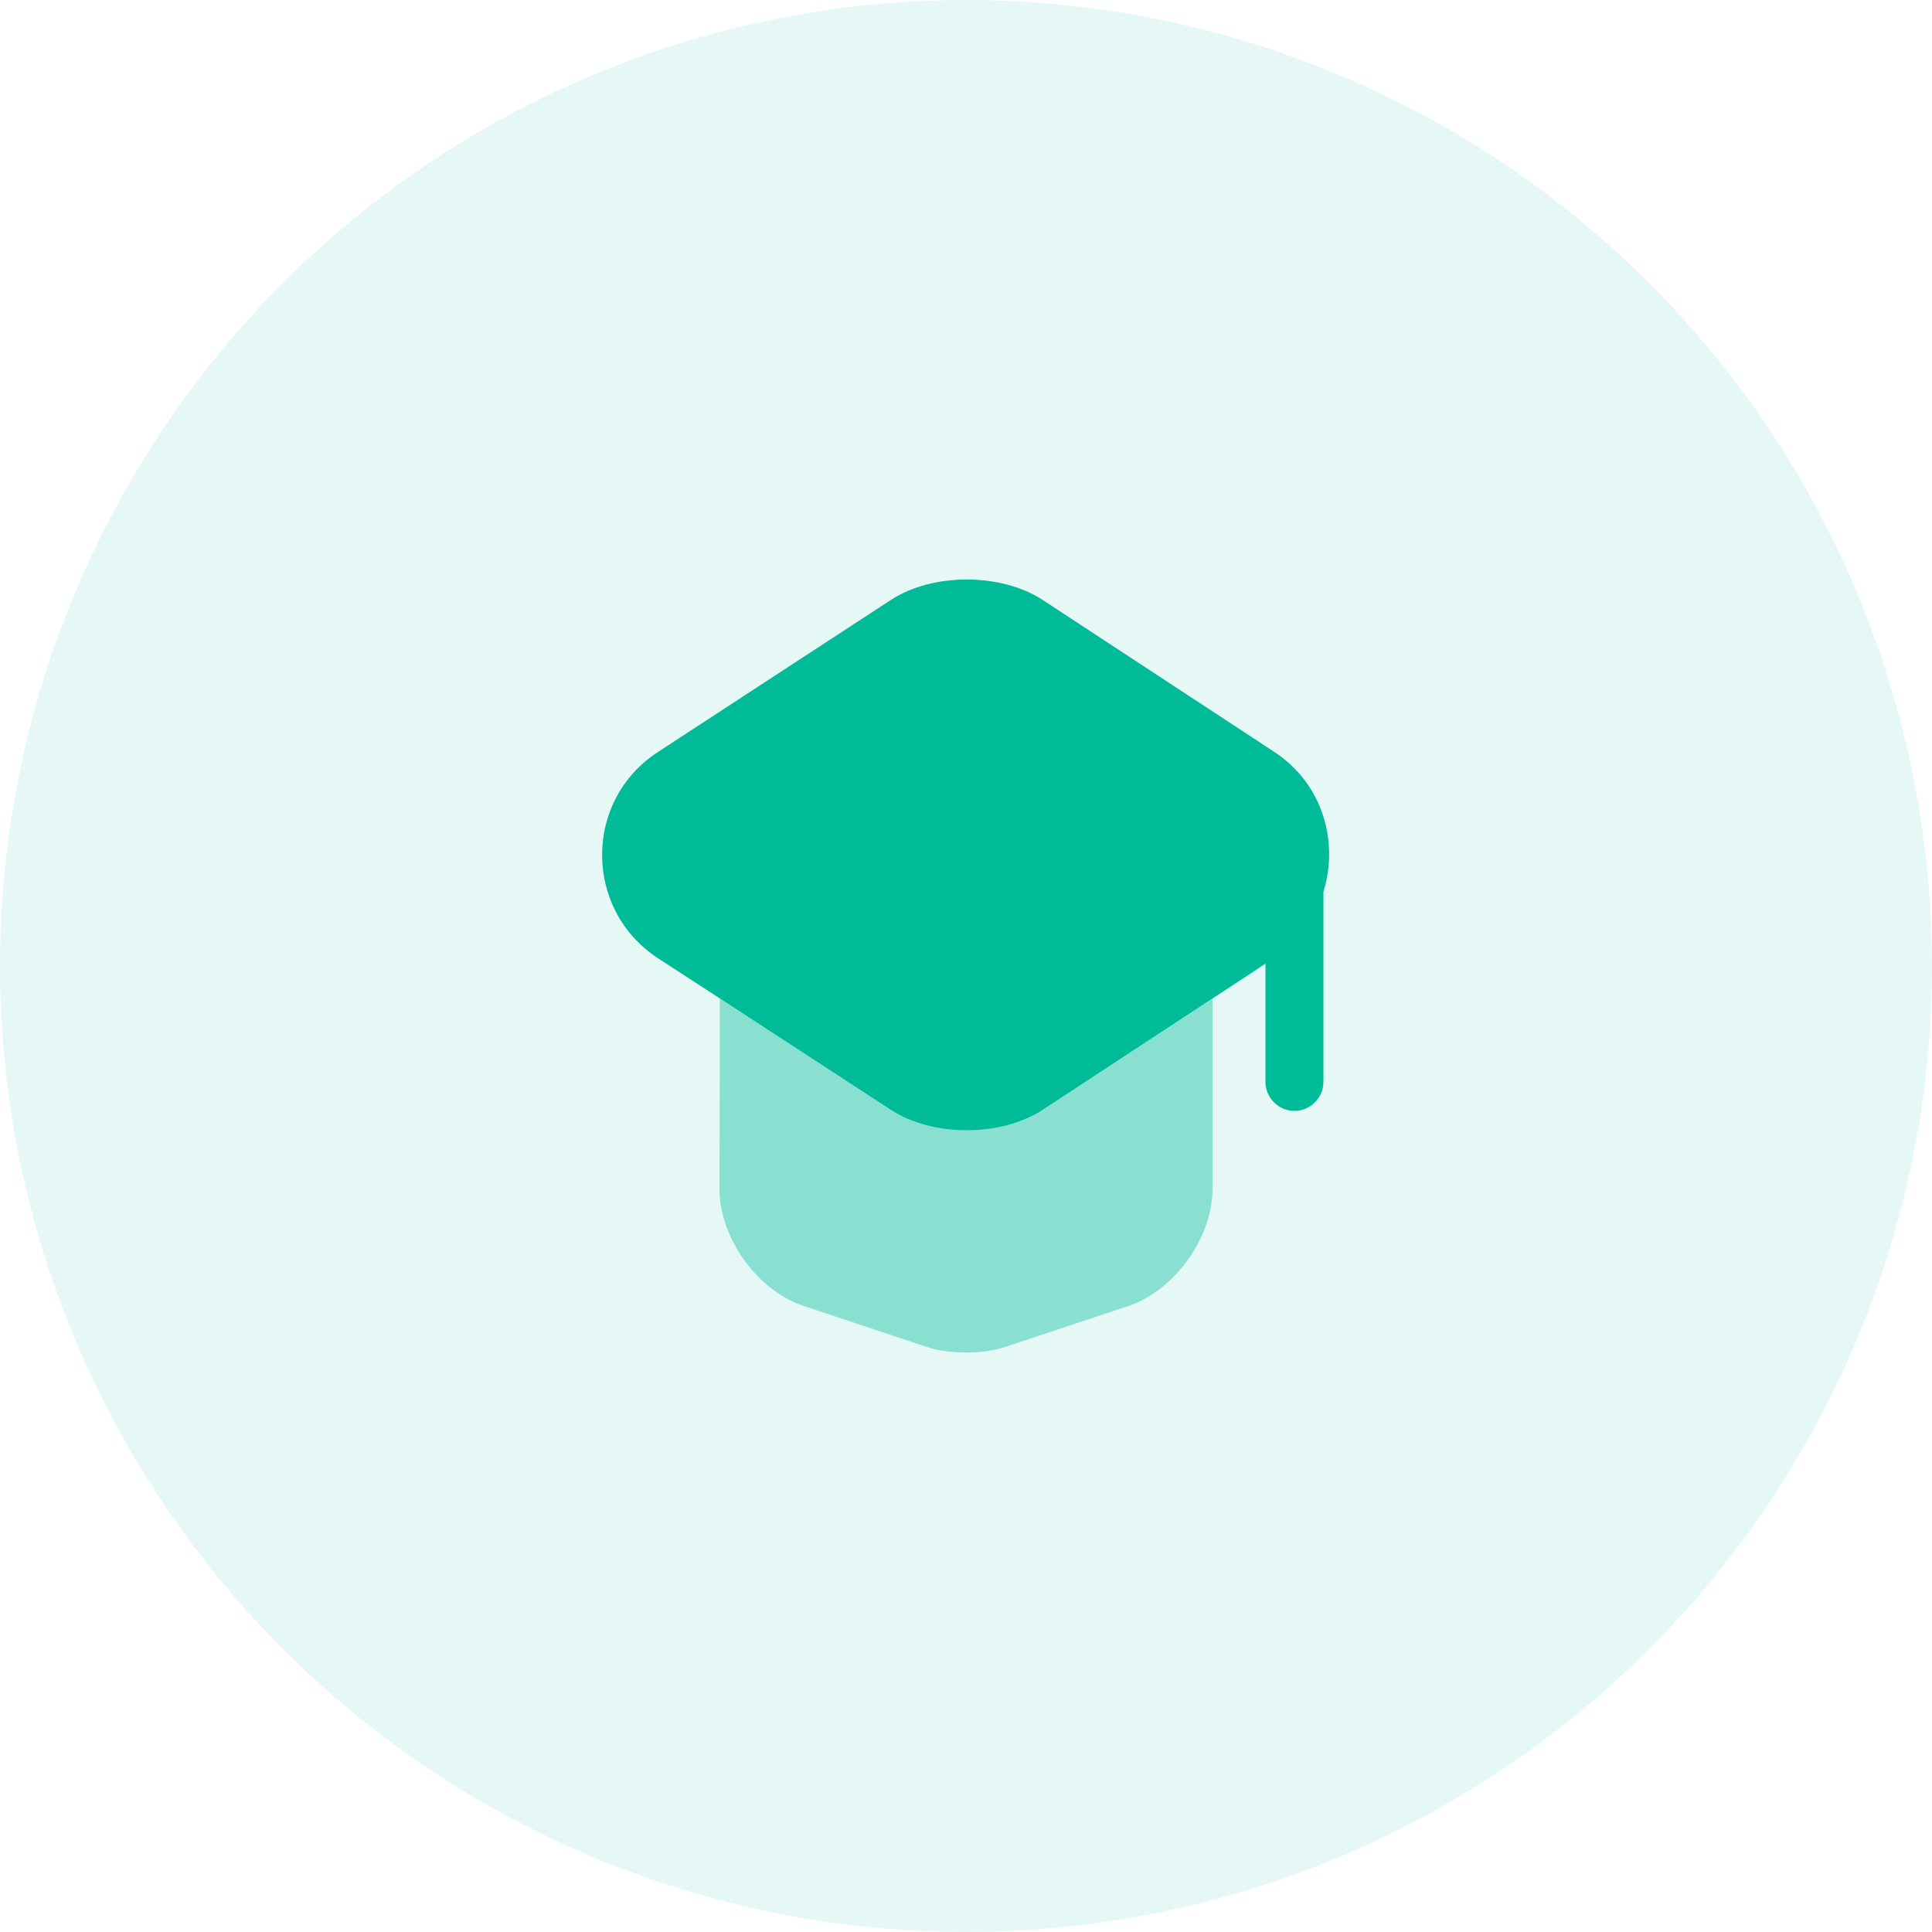 <svg width="50" height="50" viewBox="0 0 50 50" fill="none" xmlns="http://www.w3.org/2000/svg">
<circle opacity="0.1" cx="25" cy="25" r="25" fill="#00BB98"/>
<path opacity="0.4" d="M31.38 25.84V30.77C31.38 32.04 30.39 33.4 29.2 33.8L26.01 34.86C25.45 35.05 24.54 35.05 23.99 34.86L20.8 33.8C19.6 33.4 18.62 32.04 18.62 30.77L18.63 25.84L23.05 28.72C24.13 29.43 25.91 29.43 26.99 28.72L31.38 25.84Z" fill="#00BB98"/>
<path d="M32.98 19.46L26.99 15.53C25.91 14.82 24.13 14.82 23.05 15.53L17.03 19.46C15.1 20.71 15.1 23.54 17.03 24.8L18.63 25.84L23.05 28.72C24.13 29.43 25.91 29.43 26.99 28.72L31.38 25.84L32.75 24.94V28C32.75 28.41 33.09 28.75 33.5 28.75C33.91 28.75 34.25 28.41 34.25 28V23.08C34.65 21.79 34.24 20.29 32.98 19.46Z" fill="#00BB98"/>
</svg>
